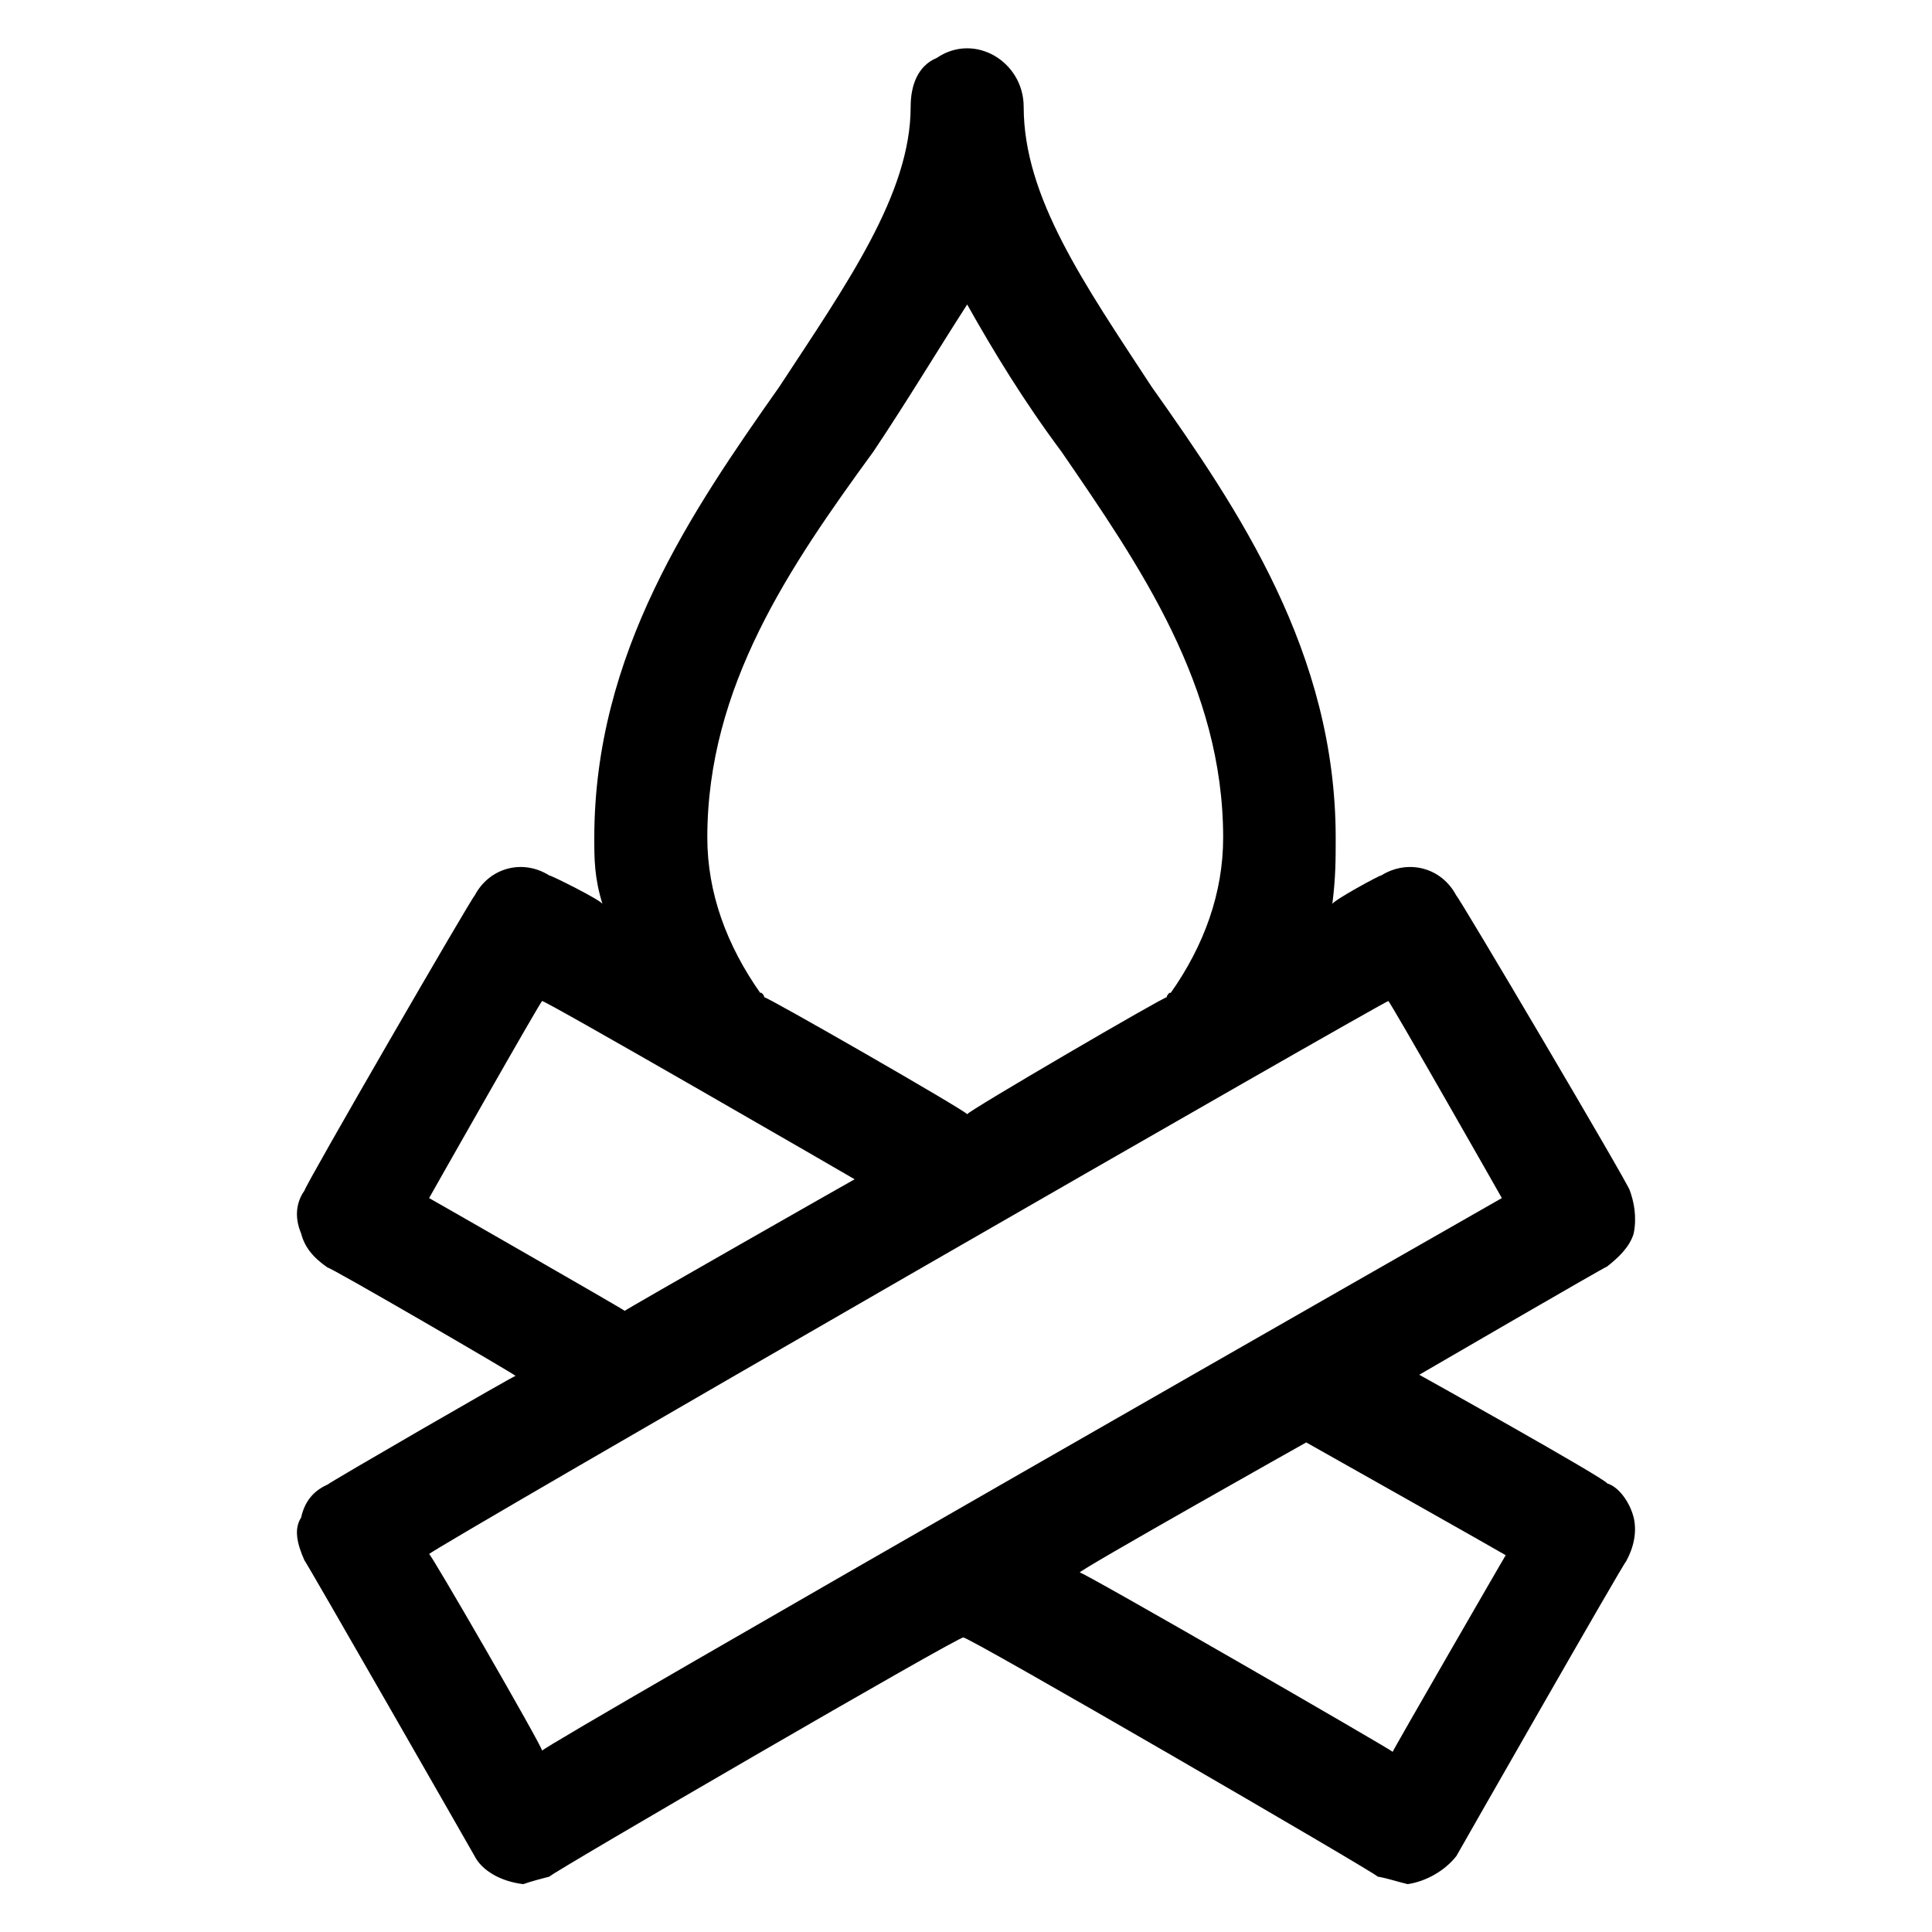 <svg xmlns="http://www.w3.org/2000/svg" version="1.1" xmlns:xlink="http://www.w3.org/1999/xlink" width="100%" height="100%" id="svgWorkerArea" viewBox="0 0 400 400" xmlns:artdraw="https://artdraw.muisca.co" style="background: white;"><defs id="defsdoc"><pattern id="patternBool" x="0" y="0" width="10" height="10" patternUnits="userSpaceOnUse" patternTransform="rotate(35)"><circle cx="5" cy="5" r="4" style="stroke: none;fill: #ff000070;"></circle></pattern></defs><g id="fileImp-478187559" class="cosito"><path id="pathImp-452628797" fill="#000000" class="grouped" d="M338.242 255.365C338.942 251.82 338.242 248.72 337.442 246.492 337.442 245.62 301.542 184.82 301.542 185.472 298.442 179.52 291.442 177.82 285.942 181.27 285.942 181.02 275.842 186.52 275.842 187.185 276.542 181.72 276.542 177.82 276.542 173.487 276.542 135.12 256.442 105.52 238.442 80.089 224.442 58.72 211.942 40.82 211.942 22.105 211.942 12.82 201.842 6.62 193.942 11.994 190.042 13.62 188.542 17.62 188.542 22.105 188.542 40.12 175.342 58.72 161.342 80.089 143.442 105.52 123.042 135.12 123.042 173.487 123.042 177.82 123.042 181.72 124.742 187.185 124.742 186.52 113.742 181.02 113.742 181.27 108.342 177.82 101.342 179.52 98.242 185.472 98.242 184.82 63.042 245.62 63.042 246.492 61.442 248.72 60.842 251.82 62.342 255.365 63.042 258.12 64.742 260.32 67.842 262.447 67.842 262.02 106.742 284.62 106.742 284.863 106.742 284.62 67.842 307.12 67.842 307.356 64.742 308.72 63.042 311.02 62.342 314.205 60.842 316.52 61.442 319.52 63.042 323.078 63.042 322.72 98.242 384.22 98.242 384.253 99.742 387.22 103.542 389.52 108.342 390.091 109.942 389.52 112.242 388.92 113.742 388.534 113.742 388.02 199.442 338.22 199.442 339.033 199.442 338.22 285.242 388.02 285.242 388.534 287.442 388.92 289.042 389.52 291.442 390.091 295.342 389.52 299.242 387.22 301.542 384.253 301.542 384.22 336.642 322.72 336.642 323.311 338.242 320.42 338.942 317.22 338.242 314.205 337.442 311.02 335.142 307.82 332.742 307.123 332.742 306.32 293.842 284.62 293.842 284.629 293.842 284.62 332.742 262.02 332.742 262.214 335.142 260.32 337.442 258.12 338.242 255.365 338.242 255.02 338.242 255.02 338.242 255.365M270.442 298.639C270.442 298.62 311.742 321.92 311.742 321.988 311.742 321.92 288.342 362.42 288.342 362.694 288.342 362.42 223.542 325.02 223.542 325.568 223.542 325.02 270.442 298.62 270.442 298.639M112.242 362.46C112.242 361.52 88.842 321.02 88.842 321.755 88.842 321.02 287.442 206.72 287.442 207.265 287.442 206.72 310.942 248.02 310.942 248.049 310.942 248.02 112.242 361.52 112.242 362.46M176.942 244.157C176.942 244.12 129.342 271.22 129.342 271.398 129.342 271.22 88.842 248.02 88.842 248.049 88.842 248.02 112.242 206.72 112.242 207.265 112.242 206.72 176.942 244.12 176.942 244.157M157.442 205.631C150.442 195.72 146.442 184.82 146.442 173.409 146.442 142.12 163.542 117.22 180.842 93.476 187.842 83.02 193.942 72.82 200.242 63.044 205.742 72.82 211.942 83.02 219.742 93.476 236.042 117.22 253.242 142.12 253.242 173.409 253.242 184.82 249.342 195.72 242.342 205.631 242.342 205.22 241.542 206.02 241.542 206.487 241.542 206.02 200.242 230.12 200.242 230.692 200.242 230.12 158.242 206.02 158.242 206.487 158.242 206.02 157.442 205.22 157.442 205.631"></path></g></svg>